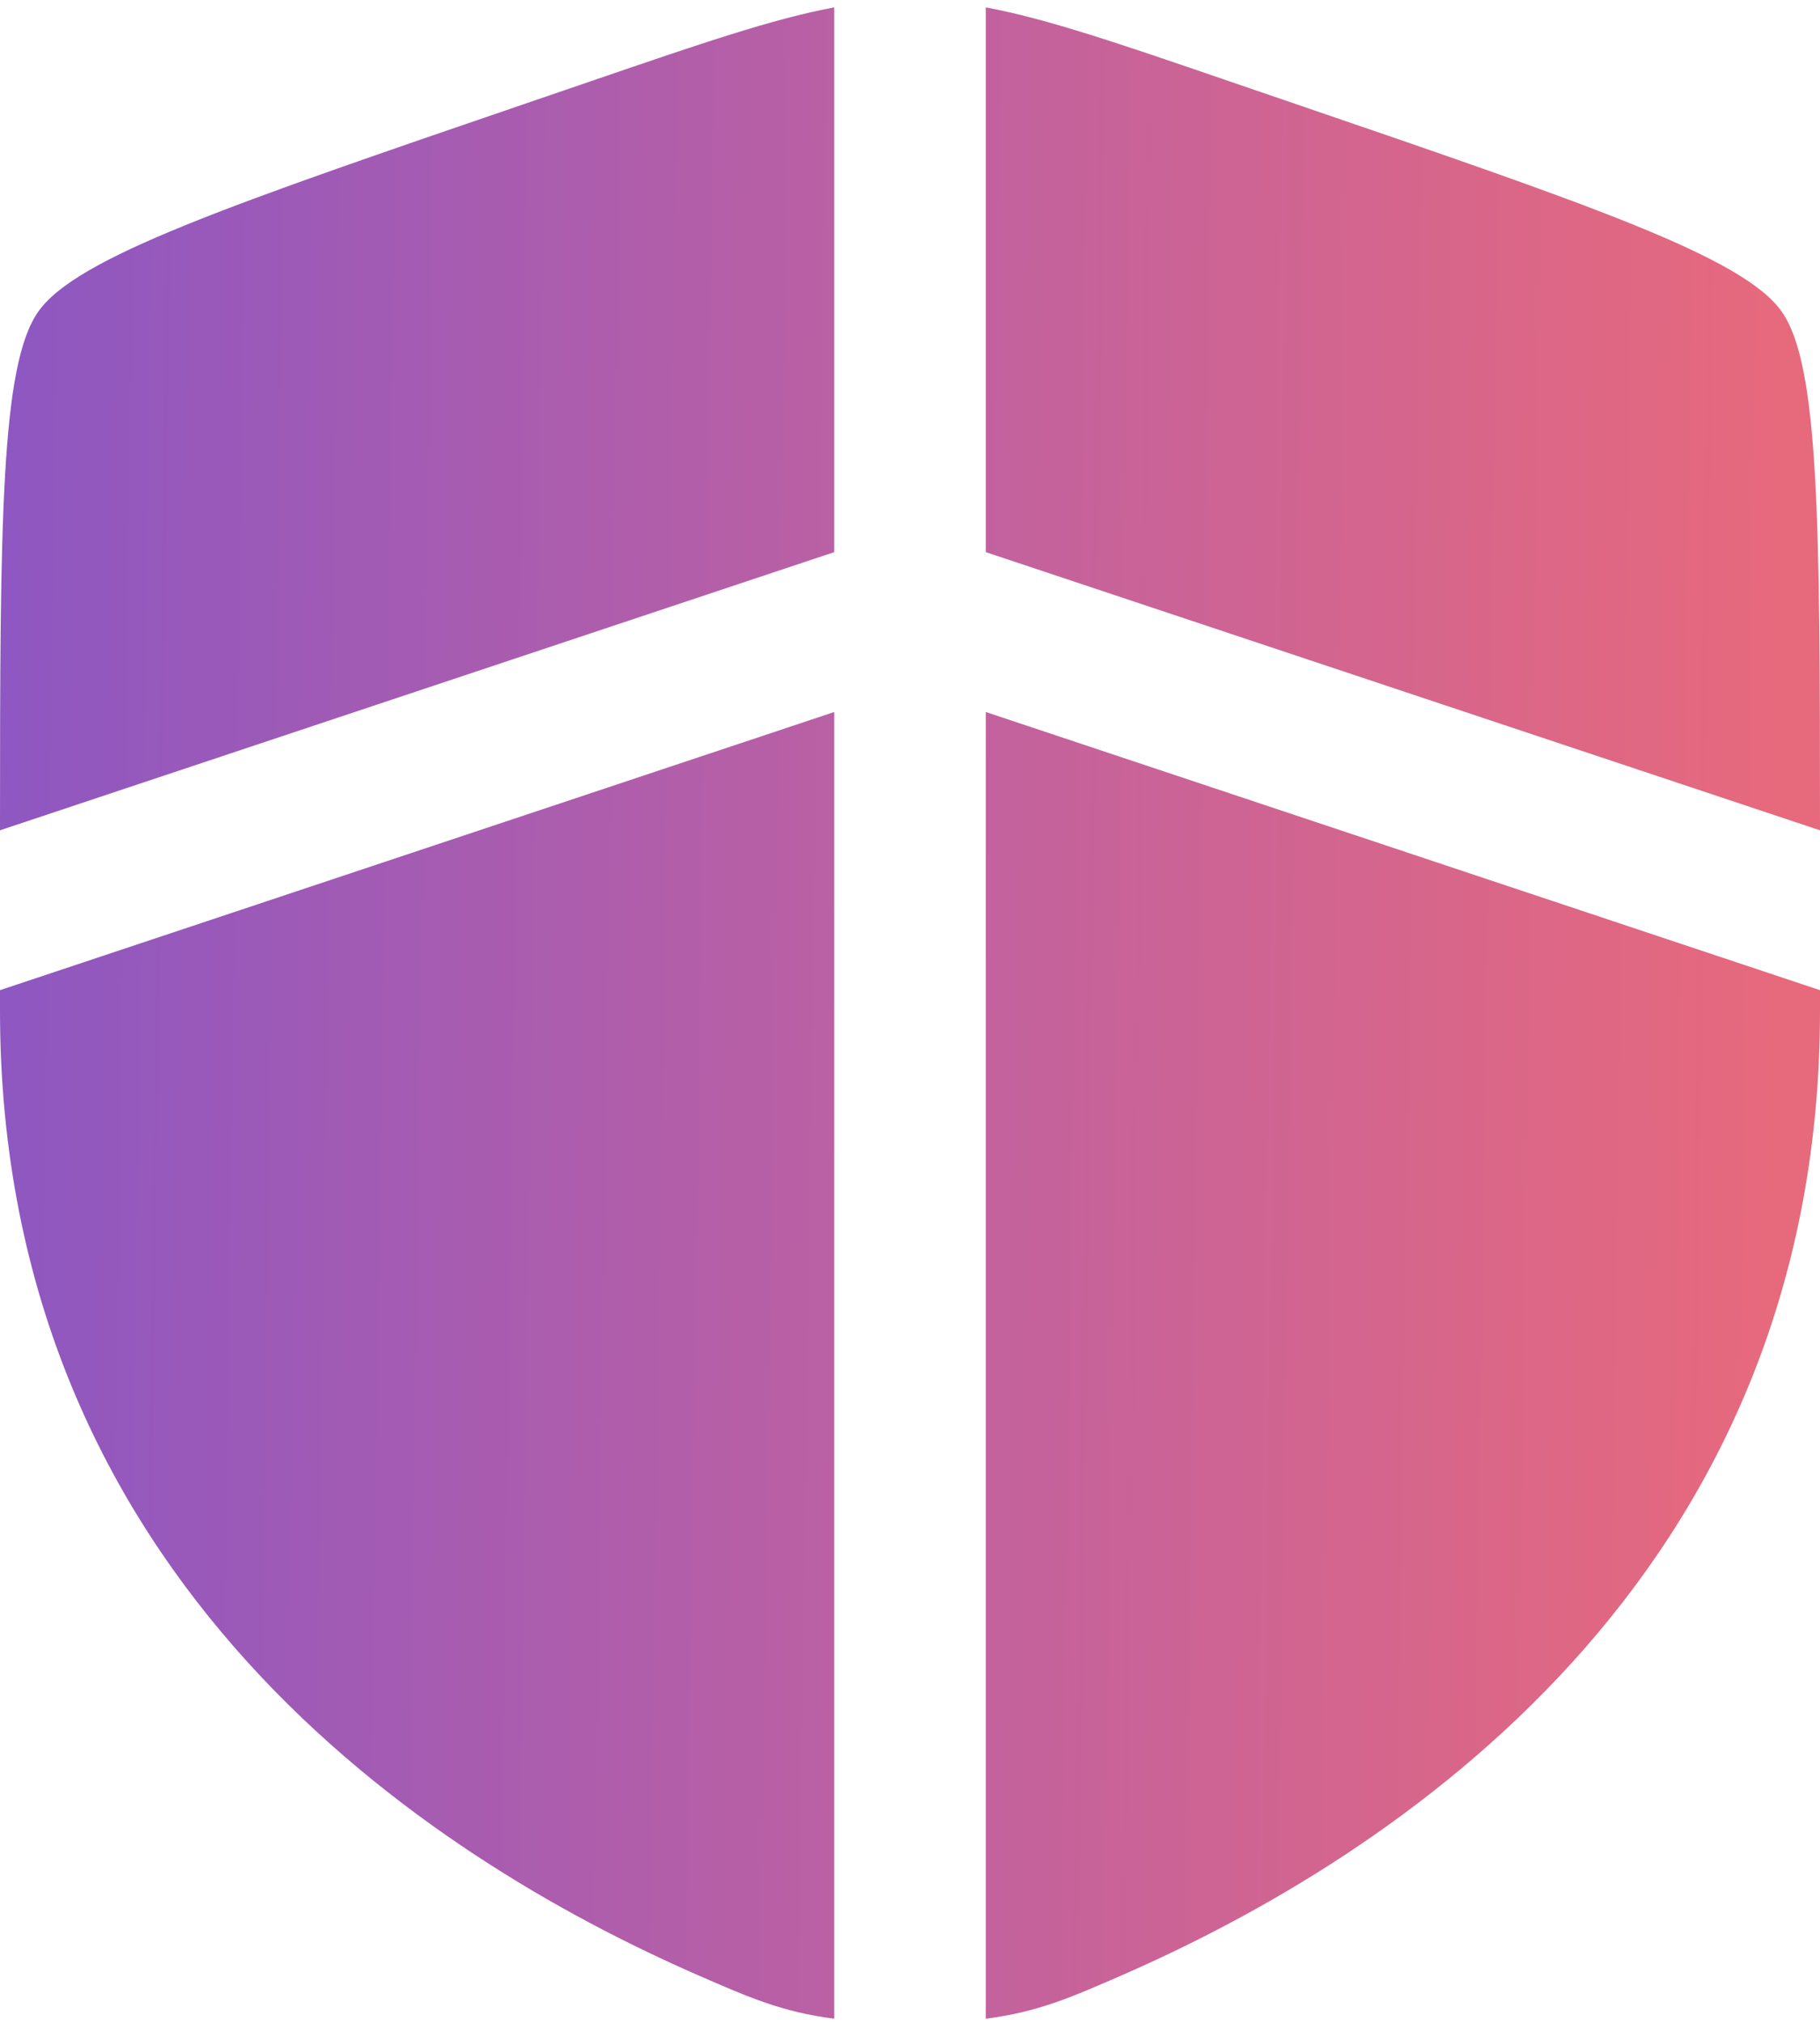 <?xml version="1.0" encoding="UTF-8"?> <svg xmlns="http://www.w3.org/2000/svg" width="18" height="20" viewBox="0 0 18 20" fill="none"><path d="M8.25 0.073C7.644 0.186 6.932 0.43 5.838 0.805L5.265 1.001C2.258 2.03 0.755 2.544 0.378 3.082C0.008 3.608 0 5.15 3.93288e-06 8.209L8.25 5.459V0.073Z" fill="url(#paint0_linear_2044_59)"></path><path d="M8.25 7.04L0 9.79V9.991C0 15.629 4.239 18.365 6.899 19.527C7.409 19.75 7.739 19.894 8.25 19.959V7.04Z" fill="url(#paint1_linear_2044_59)"></path><path d="M9.75 19.959V7.04L18 9.79V9.991C18 15.629 13.761 18.365 11.101 19.527C10.591 19.75 10.261 19.894 9.75 19.959Z" fill="url(#paint2_linear_2044_59)"></path><path d="M9.75 5.459V0.073C10.356 0.186 11.068 0.43 12.162 0.805L12.735 1.001C15.742 2.03 17.245 2.544 17.622 3.082C17.992 3.608 18 5.15 18 8.209L9.75 5.459Z" fill="url(#paint3_linear_2044_59)"></path><defs><linearGradient id="paint0_linear_2044_59" x1="-1.35829e-08" y1="10.016" x2="17.587" y2="10.271" gradientUnits="userSpaceOnUse"><stop stop-color="#8E57C1"></stop><stop offset="0.525" stop-color="#C061A0"></stop><stop offset="1" stop-color="#E7697C"></stop></linearGradient><linearGradient id="paint1_linear_2044_59" x1="-1.35829e-08" y1="10.016" x2="17.587" y2="10.271" gradientUnits="userSpaceOnUse"><stop stop-color="#8E57C1"></stop><stop offset="0.525" stop-color="#C061A0"></stop><stop offset="1" stop-color="#E7697C"></stop></linearGradient><linearGradient id="paint2_linear_2044_59" x1="-1.35829e-08" y1="10.016" x2="17.587" y2="10.271" gradientUnits="userSpaceOnUse"><stop stop-color="#8E57C1"></stop><stop offset="0.525" stop-color="#C061A0"></stop><stop offset="1" stop-color="#E7697C"></stop></linearGradient><linearGradient id="paint3_linear_2044_59" x1="-1.35829e-08" y1="10.016" x2="17.587" y2="10.271" gradientUnits="userSpaceOnUse"><stop stop-color="#8E57C1"></stop><stop offset="0.525" stop-color="#C061A0"></stop><stop offset="1" stop-color="#E7697C"></stop></linearGradient></defs></svg> 